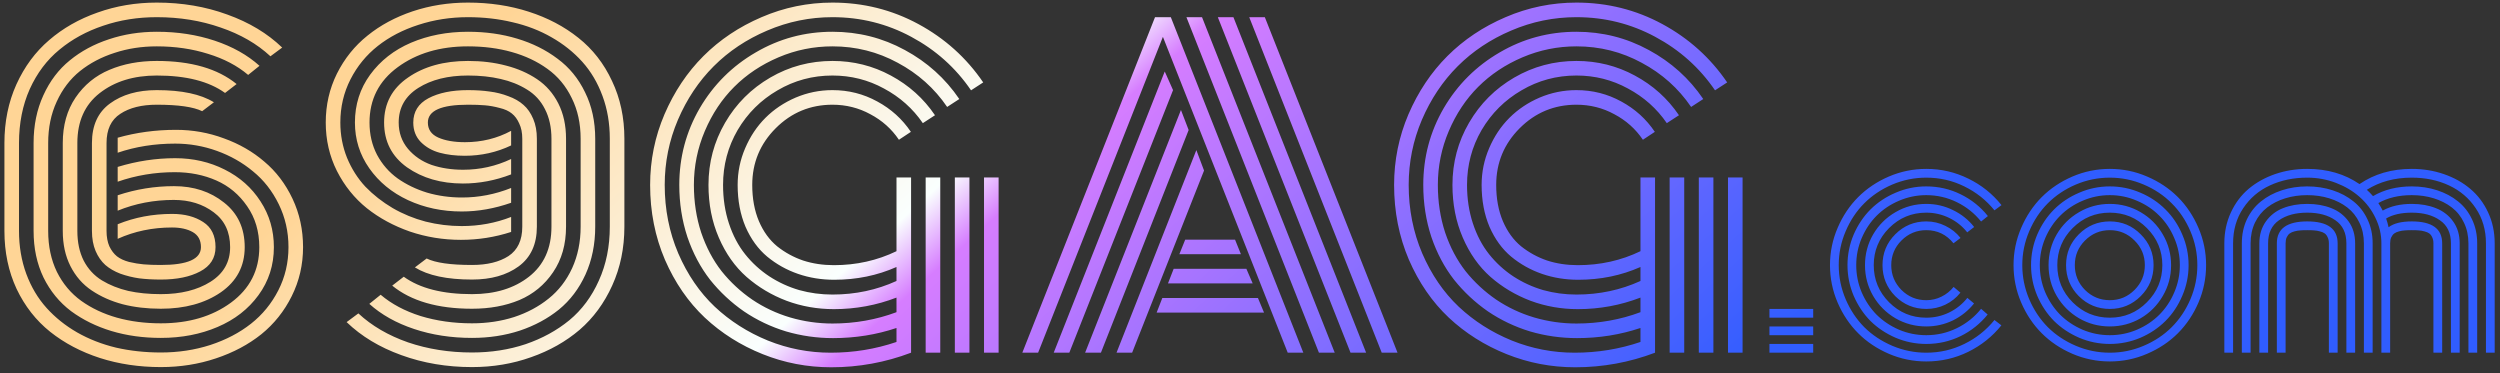 <svg width="241" height="36" viewBox="0 0 241 36" fill="none" xmlns="http://www.w3.org/2000/svg">
<rect x="0" y="0" width="241" height="36" fill="#333333" stroke="none"/>
<path d="M8.863 13.785C8.863 12.092 9.443 10.823 10.602 9.977C11.773 9.117 13.277 8.688 15.113 8.688C17.522 8.688 19.358 9.078 20.621 9.859L19.488 10.719C18.642 10.302 17.184 10.094 15.113 10.094C13.655 10.094 12.483 10.387 11.598 10.973C10.712 11.546 10.27 12.483 10.27 13.785V22.262C10.27 22.835 10.361 23.329 10.543 23.746C10.738 24.15 10.979 24.469 11.266 24.703C11.565 24.938 11.956 25.12 12.438 25.25C12.932 25.367 13.401 25.445 13.844 25.484C14.3 25.523 14.853 25.543 15.504 25.543C18.082 25.543 19.371 24.97 19.371 23.824C19.371 23.16 19.111 22.678 18.59 22.379C18.069 22.079 17.398 21.93 16.578 21.93C14.703 21.93 12.958 22.294 11.344 23.023V21.617C12.971 20.953 14.723 20.621 16.598 20.621C17.796 20.621 18.792 20.881 19.586 21.402C20.38 21.91 20.777 22.717 20.777 23.824C20.777 24.866 20.283 25.647 19.293 26.168C18.316 26.689 17.053 26.949 15.504 26.949C14.736 26.949 14.039 26.91 13.414 26.832C12.789 26.741 12.184 26.591 11.598 26.383C11.025 26.162 10.543 25.881 10.152 25.543C9.762 25.191 9.449 24.742 9.215 24.195C8.98 23.635 8.863 22.991 8.863 22.262V13.785ZM6.051 13.785C6.051 12.079 6.461 10.621 7.281 9.41C8.115 8.186 9.202 7.294 10.543 6.734C11.884 6.161 13.408 5.875 15.113 5.875C18.421 5.875 20.986 6.617 22.809 8.102L21.695 8.961C20.146 7.841 17.952 7.281 15.113 7.281C12.887 7.281 11.051 7.848 9.605 8.98C8.173 10.1 7.457 11.702 7.457 13.785V22.262C7.457 23.355 7.659 24.306 8.062 25.113C8.479 25.921 9.065 26.559 9.82 27.027C10.575 27.483 11.422 27.822 12.359 28.043C13.297 28.251 14.345 28.355 15.504 28.355C17.431 28.355 19.026 27.958 20.289 27.164C21.552 26.37 22.184 25.256 22.184 23.824C22.184 22.366 21.656 21.246 20.602 20.465C19.547 19.671 18.264 19.273 16.754 19.273C14.84 19.273 13.037 19.619 11.344 20.309V18.824C13.102 18.238 14.912 17.945 16.773 17.945C18.674 17.945 20.283 18.473 21.598 19.527C22.926 20.569 23.59 22.001 23.59 23.824C23.59 25.66 22.822 27.112 21.285 28.18C19.749 29.234 17.822 29.762 15.504 29.762C14.176 29.762 12.952 29.619 11.832 29.332C10.712 29.033 9.716 28.59 8.844 28.004C7.971 27.418 7.288 26.637 6.793 25.66C6.298 24.684 6.051 23.551 6.051 22.262V13.785ZM3.238 13.785C3.238 12.092 3.551 10.562 4.176 9.195C4.801 7.815 5.654 6.689 6.734 5.816C7.815 4.931 9.072 4.254 10.504 3.785C11.936 3.303 13.473 3.062 15.113 3.062C17.119 3.062 18.98 3.349 20.699 3.922C22.418 4.495 23.857 5.302 25.016 6.344L23.922 7.223C22.88 6.337 21.591 5.66 20.055 5.191C18.531 4.71 16.884 4.469 15.113 4.469C13.668 4.469 12.314 4.677 11.051 5.094C9.788 5.497 8.674 6.083 7.711 6.852C6.76 7.62 6.012 8.603 5.465 9.801C4.918 10.986 4.645 12.314 4.645 13.785V22.262C4.645 23.733 4.924 25.048 5.484 26.207C6.057 27.353 6.839 28.284 7.828 29C8.831 29.716 9.977 30.256 11.266 30.621C12.568 30.986 13.98 31.168 15.504 31.168C18.199 31.168 20.452 30.504 22.262 29.176C24.085 27.835 24.996 26.051 24.996 23.824C24.996 22.314 24.605 20.999 23.824 19.879C23.056 18.759 22.066 17.932 20.855 17.398C19.645 16.865 18.31 16.598 16.852 16.598C14.938 16.598 13.102 16.904 11.344 17.516V16.09C13.18 15.53 15.029 15.25 16.891 15.25C18.622 15.25 20.211 15.615 21.656 16.344C23.115 17.073 24.267 18.095 25.113 19.41C25.973 20.725 26.402 22.197 26.402 23.824C26.402 25.556 25.908 27.099 24.918 28.453C23.941 29.794 22.626 30.816 20.973 31.52C19.332 32.223 17.509 32.574 15.504 32.574C13.798 32.574 12.21 32.353 10.738 31.91C9.28 31.467 7.984 30.829 6.852 29.996C5.732 29.15 4.846 28.069 4.195 26.754C3.557 25.426 3.238 23.928 3.238 22.262V13.785ZM0.426 13.785C0.426 11.728 0.81 9.846 1.578 8.141C2.359 6.422 3.414 4.996 4.742 3.863C6.07 2.717 7.626 1.832 9.41 1.207C11.194 0.569 13.095 0.25 15.113 0.25C17.548 0.25 19.814 0.634 21.91 1.402C24.02 2.158 25.784 3.219 27.203 4.586L26.07 5.426C24.781 4.228 23.18 3.303 21.266 2.652C19.365 1.988 17.314 1.656 15.113 1.656C13.277 1.656 11.559 1.93 9.957 2.477C8.355 3.01 6.949 3.779 5.738 4.781C4.527 5.771 3.57 7.04 2.867 8.59C2.177 10.139 1.832 11.871 1.832 13.785V22.262C1.832 23.746 2.066 25.126 2.535 26.402C3.004 27.665 3.655 28.759 4.488 29.684C5.322 30.608 6.305 31.396 7.438 32.047C8.583 32.698 9.833 33.186 11.188 33.512C12.555 33.824 13.993 33.98 15.504 33.98C17.184 33.98 18.772 33.74 20.27 33.258C21.78 32.763 23.088 32.079 24.195 31.207C25.302 30.335 26.181 29.26 26.832 27.984C27.483 26.708 27.809 25.322 27.809 23.824C27.809 22.34 27.496 20.96 26.871 19.684C26.246 18.408 25.419 17.353 24.391 16.52C23.375 15.673 22.216 15.016 20.914 14.547C19.612 14.078 18.271 13.844 16.891 13.844C14.912 13.844 13.062 14.137 11.344 14.723V13.277C13.128 12.77 15.003 12.516 16.969 12.516C18.57 12.516 20.107 12.789 21.578 13.336C23.062 13.87 24.365 14.618 25.484 15.582C26.617 16.533 27.522 17.724 28.199 19.156C28.876 20.588 29.215 22.145 29.215 23.824C29.215 25.517 28.85 27.092 28.121 28.551C27.405 29.996 26.428 31.22 25.191 32.223C23.954 33.212 22.496 33.987 20.816 34.547C19.15 35.107 17.379 35.387 15.504 35.387C13.408 35.387 11.448 35.094 9.625 34.508C7.815 33.922 6.22 33.082 4.84 31.988C3.473 30.895 2.392 29.514 1.598 27.848C0.816 26.168 0.426 24.306 0.426 22.262V13.785ZM51.754 21.852C51.754 23.544 51.168 24.82 49.996 25.68C48.837 26.526 47.34 26.949 45.504 26.949C43.095 26.949 41.259 26.559 39.996 25.777L41.129 24.918C41.975 25.335 43.434 25.543 45.504 25.543C46.962 25.543 48.134 25.256 49.02 24.684C49.905 24.098 50.348 23.154 50.348 21.852V13.375C50.348 12.802 50.25 12.314 50.055 11.91C49.872 11.493 49.632 11.168 49.332 10.934C49.046 10.699 48.655 10.523 48.16 10.406C47.678 10.276 47.21 10.191 46.754 10.152C46.311 10.113 45.764 10.094 45.113 10.094C42.535 10.094 41.246 10.667 41.246 11.812C41.246 12.477 41.578 12.958 42.242 13.258C42.919 13.557 43.779 13.707 44.82 13.707C46.435 13.707 47.919 13.342 49.273 12.613V14.02C47.88 14.684 46.389 15.016 44.801 15.016C43.902 15.016 43.095 14.918 42.379 14.723C41.663 14.527 41.057 14.182 40.562 13.688C40.081 13.193 39.84 12.568 39.84 11.812C39.84 10.771 40.328 9.99 41.305 9.469C42.294 8.948 43.564 8.688 45.113 8.688C45.882 8.688 46.578 8.733 47.203 8.824C47.828 8.902 48.427 9.052 49 9.273C49.586 9.482 50.074 9.762 50.465 10.113C50.855 10.452 51.168 10.901 51.402 11.461C51.637 12.008 51.754 12.646 51.754 13.375V21.852ZM54.566 21.852C54.566 23.557 54.15 25.022 53.316 26.246C52.496 27.457 51.415 28.349 50.074 28.922C48.733 29.482 47.21 29.762 45.504 29.762C42.197 29.762 39.632 29.02 37.809 27.535L38.922 26.676C40.471 27.796 42.665 28.355 45.504 28.355C47.73 28.355 49.56 27.796 50.992 26.676C52.438 25.543 53.16 23.935 53.16 21.852V13.375C53.16 12.281 52.952 11.331 52.535 10.523C52.132 9.716 51.552 9.085 50.797 8.629C50.042 8.16 49.195 7.822 48.258 7.613C47.32 7.392 46.272 7.281 45.113 7.281C43.186 7.281 41.591 7.678 40.328 8.473C39.065 9.267 38.434 10.38 38.434 11.812C38.434 12.789 38.733 13.635 39.332 14.352C39.931 15.055 40.686 15.569 41.598 15.895C42.522 16.207 43.538 16.363 44.645 16.363C46.272 16.363 47.815 16.018 49.273 15.328V16.812C47.75 17.398 46.2 17.691 44.625 17.691C42.516 17.691 40.719 17.171 39.234 16.129C37.763 15.074 37.027 13.635 37.027 11.812C37.027 9.977 37.796 8.531 39.332 7.477C40.868 6.409 42.796 5.875 45.113 5.875C46.441 5.875 47.665 6.025 48.785 6.324C49.905 6.611 50.901 7.047 51.773 7.633C52.646 8.219 53.329 9 53.824 9.977C54.319 10.953 54.566 12.086 54.566 13.375V21.852ZM57.379 21.852C57.379 23.544 57.066 25.081 56.441 26.461C55.816 27.828 54.964 28.954 53.883 29.84C52.802 30.712 51.546 31.389 50.113 31.871C48.681 32.34 47.145 32.574 45.504 32.574C43.499 32.574 41.637 32.288 39.918 31.715C38.199 31.142 36.76 30.335 35.602 29.293L36.695 28.414C37.737 29.299 39.02 29.983 40.543 30.465C42.079 30.934 43.733 31.168 45.504 31.168C46.949 31.168 48.303 30.966 49.566 30.562C50.829 30.146 51.936 29.553 52.887 28.785C53.85 28.017 54.605 27.04 55.152 25.855C55.699 24.658 55.973 23.323 55.973 21.852V13.375C55.973 11.904 55.686 10.595 55.113 9.449C54.553 8.29 53.772 7.353 52.77 6.637C51.78 5.921 50.634 5.38 49.332 5.016C48.043 4.651 46.637 4.469 45.113 4.469C42.418 4.469 40.159 5.139 38.336 6.48C36.526 7.809 35.621 9.586 35.621 11.812C35.621 12.958 35.862 13.993 36.344 14.918C36.839 15.842 37.503 16.604 38.336 17.203C39.169 17.789 40.113 18.245 41.168 18.57C42.236 18.883 43.362 19.039 44.547 19.039C46.161 19.039 47.737 18.733 49.273 18.121V19.547C47.672 20.107 46.083 20.387 44.508 20.387C42.633 20.387 40.908 20.022 39.332 19.293C37.77 18.564 36.526 17.542 35.602 16.227C34.677 14.912 34.215 13.44 34.215 11.812C34.215 10.081 34.703 8.544 35.68 7.203C36.669 5.849 37.984 4.82 39.625 4.117C41.279 3.414 43.108 3.062 45.113 3.062C46.819 3.062 48.401 3.284 49.859 3.727C51.331 4.169 52.626 4.814 53.746 5.66C54.879 6.493 55.764 7.574 56.402 8.902C57.053 10.217 57.379 11.708 57.379 13.375V21.852ZM60.191 21.852C60.191 23.909 59.801 25.797 59.02 27.516C58.251 29.221 57.203 30.647 55.875 31.793C54.547 32.926 52.991 33.805 51.207 34.43C49.423 35.068 47.522 35.387 45.504 35.387C43.069 35.387 40.797 35.003 38.688 34.234C36.591 33.479 34.833 32.418 33.414 31.051L34.547 30.211C35.836 31.409 37.431 32.34 39.332 33.004C41.246 33.655 43.303 33.98 45.504 33.98C47.34 33.98 49.059 33.714 50.66 33.18C52.262 32.633 53.668 31.865 54.879 30.875C56.09 29.872 57.04 28.596 57.73 27.047C58.434 25.497 58.785 23.766 58.785 21.852V13.375C58.785 11.891 58.551 10.517 58.082 9.254C57.613 7.978 56.962 6.878 56.129 5.953C55.296 5.029 54.306 4.241 53.16 3.59C52.027 2.939 50.777 2.457 49.41 2.145C48.056 1.819 46.624 1.656 45.113 1.656C43.434 1.656 41.839 1.904 40.328 2.398C38.831 2.88 37.529 3.557 36.422 4.43C35.315 5.302 34.436 6.376 33.785 7.652C33.134 8.928 32.809 10.315 32.809 11.812C32.809 13.01 33.023 14.143 33.453 15.211C33.896 16.279 34.488 17.21 35.23 18.004C35.986 18.785 36.858 19.469 37.848 20.055C38.837 20.628 39.898 21.064 41.031 21.363C42.177 21.65 43.336 21.793 44.508 21.793C46.188 21.793 47.776 21.5 49.273 20.914V22.359C47.711 22.867 46.096 23.121 44.43 23.121C42.724 23.121 41.083 22.854 39.508 22.32C37.945 21.773 36.565 21.025 35.367 20.074C34.169 19.111 33.206 17.913 32.477 16.48C31.76 15.048 31.402 13.492 31.402 11.812C31.402 10.12 31.76 8.551 32.477 7.105C33.206 5.647 34.189 4.423 35.426 3.434C36.663 2.431 38.115 1.65 39.781 1.09C41.461 0.53 43.238 0.25 45.113 0.25C47.21 0.25 49.163 0.543 50.973 1.129C52.796 1.715 54.391 2.555 55.758 3.648C57.138 4.742 58.219 6.129 59 7.809C59.794 9.475 60.191 11.331 60.191 13.375V21.852ZM89.234 17.105H90.641V34H89.234V17.105ZM94.859 17.105H96.266V34H94.859V17.105ZM92.047 17.105H93.453V34H92.047V17.105ZM87.828 17.105V34C85.354 34.938 82.789 35.406 80.133 35.406C77.828 35.406 75.621 34.983 73.512 34.137C71.402 33.29 69.547 32.118 67.945 30.621C66.344 29.111 65.061 27.249 64.098 25.035C63.147 22.809 62.672 20.406 62.672 17.828C62.672 15.445 63.134 13.173 64.059 11.012C64.996 8.837 66.246 6.969 67.809 5.406C69.384 3.831 71.253 2.581 73.414 1.656C75.588 0.719 77.867 0.25 80.25 0.25C83.219 0.25 85.979 0.94 88.531 2.32C91.083 3.701 93.167 5.576 94.781 7.945L93.609 8.707C92.125 6.533 90.204 4.814 87.848 3.551C85.504 2.288 82.971 1.656 80.25 1.656C78.062 1.656 75.966 2.086 73.961 2.945C71.969 3.792 70.25 4.938 68.805 6.383C67.359 7.828 66.207 9.553 65.348 11.559C64.501 13.551 64.078 15.641 64.078 17.828C64.078 20.185 64.514 22.385 65.387 24.43C66.272 26.474 67.444 28.186 68.902 29.566C70.374 30.947 72.079 32.034 74.019 32.828C75.96 33.609 77.978 34 80.074 34C82.275 34 84.391 33.655 86.422 32.965V31.617C84.482 32.268 82.444 32.594 80.309 32.594C78.759 32.594 77.249 32.379 75.777 31.949C74.319 31.506 72.965 30.862 71.715 30.016C70.478 29.156 69.391 28.141 68.453 26.969C67.529 25.784 66.799 24.41 66.266 22.848C65.745 21.272 65.484 19.599 65.484 17.828C65.484 15.159 66.142 12.691 67.457 10.426C68.785 8.16 70.582 6.37 72.848 5.055C75.113 3.727 77.581 3.062 80.25 3.062C82.75 3.062 85.074 3.648 87.223 4.82C89.371 5.979 91.122 7.555 92.477 9.547L91.305 10.309C90.081 8.512 88.492 7.092 86.539 6.051C84.599 4.996 82.503 4.469 80.25 4.469C78.44 4.469 76.708 4.82 75.055 5.523C73.401 6.227 71.975 7.177 70.777 8.375C69.592 9.56 68.648 10.979 67.945 12.633C67.242 14.287 66.891 16.018 66.891 17.828C66.891 19.456 67.125 20.986 67.594 22.418C68.076 23.837 68.733 25.081 69.566 26.148C70.413 27.203 71.396 28.115 72.516 28.883C73.635 29.638 74.853 30.211 76.168 30.602C77.496 30.992 78.857 31.188 80.25 31.188C82.412 31.188 84.469 30.823 86.422 30.094V28.688C84.495 29.43 82.483 29.801 80.387 29.801C78.798 29.801 77.281 29.534 75.836 29C74.391 28.453 73.102 27.685 71.969 26.695C70.849 25.706 69.957 24.443 69.293 22.906C68.629 21.37 68.297 19.677 68.297 17.828C68.297 15.667 68.831 13.668 69.898 11.832C70.966 9.996 72.418 8.544 74.254 7.477C76.09 6.409 78.088 5.875 80.25 5.875C82.268 5.875 84.143 6.344 85.875 7.281C87.62 8.219 89.039 9.495 90.133 11.109L88.961 11.871C87.997 10.465 86.747 9.352 85.211 8.531C83.688 7.698 82.034 7.281 80.25 7.281C78.336 7.281 76.572 7.757 74.957 8.707C73.342 9.645 72.06 10.921 71.109 12.535C70.172 14.15 69.703 15.914 69.703 17.828C69.703 19.156 69.892 20.393 70.269 21.539C70.647 22.685 71.168 23.674 71.832 24.508C72.496 25.341 73.271 26.051 74.156 26.637C75.055 27.223 76.018 27.665 77.047 27.965C78.076 28.251 79.143 28.395 80.25 28.395C82.451 28.395 84.508 27.958 86.422 27.086V25.738C84.573 26.559 82.574 26.969 80.426 26.969C79.189 26.969 78.023 26.78 76.93 26.402C75.836 26.025 74.846 25.471 73.961 24.742C73.088 24.013 72.392 23.056 71.871 21.871C71.363 20.673 71.109 19.326 71.109 17.828C71.109 16.591 71.35 15.413 71.832 14.293C72.314 13.16 72.965 12.184 73.785 11.363C74.606 10.543 75.576 9.892 76.695 9.41C77.828 8.928 79.013 8.688 80.25 8.688C81.799 8.688 83.238 9.052 84.566 9.781C85.894 10.497 86.975 11.474 87.809 12.711L86.656 13.473C85.953 12.431 85.035 11.611 83.902 11.012C82.783 10.4 81.565 10.094 80.25 10.094C78.115 10.094 76.292 10.849 74.781 12.359C73.271 13.87 72.516 15.693 72.516 17.828C72.516 19.143 72.731 20.309 73.16 21.324C73.59 22.327 74.176 23.134 74.918 23.746C75.673 24.345 76.507 24.801 77.418 25.113C78.342 25.413 79.332 25.562 80.387 25.562C82.548 25.562 84.56 25.113 86.422 24.215V17.105H87.828ZM113.688 24.508L114.254 23.102H119.059L119.625 24.508H113.688ZM112.594 27.32L113.141 25.914H120.152L120.758 27.32H112.594ZM111.5 30.133L112.047 28.727H121.266L121.852 30.133H111.5ZM100.074 34H98.551L111.344 1.656H112.867L125.641 34H124.137L112.105 3.551L100.074 34ZM112.281 6.891L113.082 8.688L103.082 34H101.578L112.281 6.891ZM113.844 10.602L114.586 12.535L106.129 34H104.605L113.844 10.602ZM115.328 14.469L116.07 16.441L109.137 34H107.633L115.328 14.469ZM134.723 34H133.199L120.426 1.656H121.93L134.723 34ZM118.902 1.656L131.695 34H130.191L117.398 1.656H118.902ZM115.875 1.656L128.668 34H127.145L114.371 1.656H115.875ZM160.953 17.105H162.359V34H160.953V17.105ZM166.578 17.105H167.984V34H166.578V17.105ZM163.766 17.105H165.172V34H163.766V17.105ZM159.547 17.105V34C157.073 34.938 154.508 35.406 151.852 35.406C149.547 35.406 147.34 34.983 145.23 34.137C143.121 33.29 141.266 32.118 139.664 30.621C138.062 29.111 136.78 27.249 135.816 25.035C134.866 22.809 134.391 20.406 134.391 17.828C134.391 15.445 134.853 13.173 135.777 11.012C136.715 8.837 137.965 6.969 139.527 5.406C141.103 3.831 142.971 2.581 145.133 1.656C147.307 0.719 149.586 0.25 151.969 0.25C154.938 0.25 157.698 0.94 160.25 2.32C162.802 3.701 164.885 5.576 166.5 7.945L165.328 8.707C163.844 6.533 161.923 4.814 159.566 3.551C157.223 2.288 154.69 1.656 151.969 1.656C149.781 1.656 147.685 2.086 145.68 2.945C143.688 3.792 141.969 4.938 140.523 6.383C139.078 7.828 137.926 9.553 137.066 11.559C136.22 13.551 135.797 15.641 135.797 17.828C135.797 20.185 136.233 22.385 137.105 24.43C137.991 26.474 139.163 28.186 140.621 29.566C142.092 30.947 143.798 32.034 145.738 32.828C147.678 33.609 149.697 34 151.793 34C153.993 34 156.109 33.655 158.141 32.965V31.617C156.201 32.268 154.163 32.594 152.027 32.594C150.478 32.594 148.967 32.379 147.496 31.949C146.038 31.506 144.684 30.862 143.434 30.016C142.197 29.156 141.109 28.141 140.172 26.969C139.247 25.784 138.518 24.41 137.984 22.848C137.464 21.272 137.203 19.599 137.203 17.828C137.203 15.159 137.861 12.691 139.176 10.426C140.504 8.16 142.301 6.37 144.566 5.055C146.832 3.727 149.299 3.062 151.969 3.062C154.469 3.062 156.793 3.648 158.941 4.82C161.09 5.979 162.841 7.555 164.195 9.547L163.023 10.309C161.799 8.512 160.211 7.092 158.258 6.051C156.318 4.996 154.221 4.469 151.969 4.469C150.159 4.469 148.427 4.82 146.773 5.523C145.12 6.227 143.694 7.177 142.496 8.375C141.311 9.56 140.367 10.979 139.664 12.633C138.961 14.287 138.609 16.018 138.609 17.828C138.609 19.456 138.844 20.986 139.312 22.418C139.794 23.837 140.452 25.081 141.285 26.148C142.132 27.203 143.115 28.115 144.234 28.883C145.354 29.638 146.572 30.211 147.887 30.602C149.215 30.992 150.576 31.188 151.969 31.188C154.13 31.188 156.188 30.823 158.141 30.094V28.688C156.214 29.43 154.202 29.801 152.105 29.801C150.517 29.801 149 29.534 147.555 29C146.109 28.453 144.82 27.685 143.688 26.695C142.568 25.706 141.676 24.443 141.012 22.906C140.348 21.37 140.016 19.677 140.016 17.828C140.016 15.667 140.549 13.668 141.617 11.832C142.685 9.996 144.137 8.544 145.973 7.477C147.809 6.409 149.807 5.875 151.969 5.875C153.987 5.875 155.862 6.344 157.594 7.281C159.339 8.219 160.758 9.495 161.852 11.109L160.68 11.871C159.716 10.465 158.466 9.352 156.93 8.531C155.406 7.698 153.753 7.281 151.969 7.281C150.055 7.281 148.29 7.757 146.676 8.707C145.061 9.645 143.779 10.921 142.828 12.535C141.891 14.15 141.422 15.914 141.422 17.828C141.422 19.156 141.611 20.393 141.988 21.539C142.366 22.685 142.887 23.674 143.551 24.508C144.215 25.341 144.99 26.051 145.875 26.637C146.773 27.223 147.737 27.665 148.766 27.965C149.794 28.251 150.862 28.395 151.969 28.395C154.169 28.395 156.227 27.958 158.141 27.086V25.738C156.292 26.559 154.293 26.969 152.145 26.969C150.908 26.969 149.742 26.78 148.648 26.402C147.555 26.025 146.565 25.471 145.68 24.742C144.807 24.013 144.111 23.056 143.59 21.871C143.082 20.673 142.828 19.326 142.828 17.828C142.828 16.591 143.069 15.413 143.551 14.293C144.033 13.16 144.684 12.184 145.504 11.363C146.324 10.543 147.294 9.892 148.414 9.41C149.547 8.928 150.732 8.688 151.969 8.688C153.518 8.688 154.957 9.052 156.285 9.781C157.613 10.497 158.694 11.474 159.527 12.711L158.375 13.473C157.672 12.431 156.754 11.611 155.621 11.012C154.501 10.4 153.284 10.094 151.969 10.094C149.833 10.094 148.01 10.849 146.5 12.359C144.99 13.87 144.234 15.693 144.234 17.828C144.234 19.143 144.449 20.309 144.879 21.324C145.309 22.327 145.895 23.134 146.637 23.746C147.392 24.345 148.225 24.801 149.137 25.113C150.061 25.413 151.051 25.562 152.105 25.562C154.267 25.562 156.279 25.113 158.141 24.215V17.105H159.547ZM170.574 30.625V29.781H174.793V30.625H170.574ZM170.574 32.312V31.469H174.793V32.312H170.574ZM170.574 34V33.156H174.793V34H170.574ZM188.996 22.938L188.316 23.453C187.637 22.609 186.762 22.188 185.691 22.188C184.762 22.188 183.965 22.52 183.301 23.184C182.645 23.84 182.316 24.633 182.316 25.562C182.316 26.492 182.645 27.289 183.301 27.953C183.965 28.609 184.762 28.938 185.691 28.938C186.215 28.938 186.703 28.824 187.156 28.598C187.617 28.371 188.008 28.059 188.328 27.66L188.984 28.211C188.594 28.703 188.109 29.09 187.531 29.371C186.953 29.645 186.34 29.781 185.691 29.781C184.527 29.781 183.531 29.371 182.703 28.551C181.883 27.723 181.473 26.727 181.473 25.562C181.473 24.398 181.883 23.406 182.703 22.586C183.531 21.758 184.527 21.344 185.691 21.344C186.348 21.344 186.965 21.488 187.543 21.777C188.121 22.059 188.605 22.445 188.996 22.938ZM190.309 21.883L189.641 22.398C189.172 21.805 188.59 21.34 187.895 21.004C187.207 20.668 186.473 20.5 185.691 20.5C184.293 20.5 183.098 20.996 182.105 21.988C181.121 22.98 180.629 24.172 180.629 25.562C180.629 26.953 181.121 28.145 182.105 29.137C183.098 30.129 184.293 30.625 185.691 30.625C186.473 30.625 187.211 30.457 187.906 30.121C188.602 29.777 189.184 29.309 189.652 28.715L190.297 29.254C189.75 29.941 189.074 30.484 188.27 30.883C187.465 31.273 186.605 31.469 185.691 31.469C184.621 31.469 183.633 31.207 182.727 30.684C181.82 30.152 181.102 29.434 180.57 28.527C180.047 27.621 179.785 26.633 179.785 25.562C179.785 24.492 180.047 23.504 180.57 22.598C181.102 21.691 181.82 20.977 182.727 20.453C183.633 19.922 184.621 19.656 185.691 19.656C186.605 19.656 187.465 19.855 188.27 20.254C189.082 20.645 189.762 21.188 190.309 21.883ZM191.633 20.828L190.977 21.355C190.344 20.566 189.566 19.945 188.645 19.492C187.723 19.039 186.738 18.812 185.691 18.812C184.777 18.812 183.902 18.992 183.066 19.352C182.238 19.703 181.52 20.184 180.91 20.793C180.309 21.395 179.828 22.113 179.469 22.949C179.117 23.777 178.941 24.648 178.941 25.562C178.941 26.477 179.117 27.352 179.469 28.188C179.828 29.016 180.309 29.734 180.91 30.344C181.52 30.945 182.238 31.426 183.066 31.785C183.902 32.137 184.777 32.312 185.691 32.312C186.738 32.312 187.723 32.086 188.645 31.633C189.566 31.18 190.344 30.559 190.977 29.77L191.609 30.32C190.898 31.203 190.027 31.898 188.996 32.406C187.965 32.906 186.863 33.156 185.691 33.156C184.66 33.156 183.676 32.957 182.738 32.559C181.801 32.152 180.992 31.613 180.312 30.941C179.641 30.262 179.102 29.453 178.695 28.516C178.297 27.578 178.098 26.594 178.098 25.562C178.098 24.531 178.297 23.547 178.695 22.609C179.102 21.672 179.641 20.867 180.312 20.195C180.992 19.516 181.801 18.977 182.738 18.578C183.676 18.172 184.66 17.969 185.691 17.969C186.871 17.969 187.977 18.223 189.008 18.73C190.047 19.238 190.922 19.938 191.633 20.828ZM192.945 19.773L192.266 20.277C191.477 19.301 190.508 18.531 189.359 17.969C188.219 17.406 186.996 17.125 185.691 17.125C184.551 17.125 183.457 17.348 182.41 17.793C181.371 18.238 180.473 18.84 179.715 19.598C178.965 20.348 178.367 21.246 177.922 22.293C177.477 23.332 177.254 24.422 177.254 25.562C177.254 26.703 177.477 27.797 177.922 28.844C178.367 29.883 178.965 30.781 179.715 31.539C180.473 32.289 181.371 32.887 182.41 33.332C183.457 33.777 184.551 34 185.691 34C186.996 34 188.219 33.719 189.359 33.156C190.508 32.594 191.477 31.824 192.266 30.848L192.934 31.363C192.066 32.441 191 33.293 189.734 33.918C188.477 34.535 187.129 34.844 185.691 34.844C184.434 34.844 183.23 34.598 182.082 34.105C180.941 33.613 179.957 32.953 179.129 32.125C178.301 31.297 177.641 30.312 177.148 29.172C176.656 28.023 176.41 26.82 176.41 25.562C176.41 24.305 176.656 23.105 177.148 21.965C177.641 20.816 178.301 19.828 179.129 19C179.957 18.172 180.941 17.512 182.082 17.02C183.23 16.527 184.434 16.281 185.691 16.281C187.129 16.281 188.48 16.594 189.746 17.219C191.012 17.836 192.078 18.688 192.945 19.773ZM200.996 23.184C200.34 23.84 200.012 24.633 200.012 25.562C200.012 26.492 200.34 27.289 200.996 27.953C201.66 28.609 202.457 28.938 203.387 28.938C204.316 28.938 205.109 28.609 205.766 27.953C206.43 27.289 206.762 26.492 206.762 25.562C206.762 24.633 206.43 23.84 205.766 23.184C205.109 22.52 204.316 22.188 203.387 22.188C202.457 22.188 201.66 22.52 200.996 23.184ZM200.398 28.551C199.578 27.723 199.168 26.727 199.168 25.562C199.168 24.398 199.578 23.406 200.398 22.586C201.227 21.758 202.223 21.344 203.387 21.344C204.551 21.344 205.543 21.758 206.363 22.586C207.191 23.406 207.605 24.398 207.605 25.562C207.605 26.727 207.191 27.723 206.363 28.551C205.543 29.371 204.551 29.781 203.387 29.781C202.223 29.781 201.227 29.371 200.398 28.551ZM199.801 21.988C198.816 22.98 198.324 24.172 198.324 25.562C198.324 26.953 198.816 28.145 199.801 29.137C200.793 30.129 201.988 30.625 203.387 30.625C204.785 30.625 205.977 30.129 206.961 29.137C207.953 28.145 208.449 26.953 208.449 25.562C208.449 24.172 207.953 22.98 206.961 21.988C205.977 20.996 204.785 20.5 203.387 20.5C201.988 20.5 200.793 20.996 199.801 21.988ZM198.266 28.527C197.742 27.621 197.48 26.633 197.48 25.562C197.48 24.492 197.742 23.504 198.266 22.598C198.797 21.691 199.516 20.977 200.422 20.453C201.328 19.922 202.316 19.656 203.387 19.656C204.457 19.656 205.445 19.922 206.352 20.453C207.258 20.977 207.973 21.691 208.496 22.598C209.027 23.504 209.293 24.492 209.293 25.562C209.293 26.633 209.027 27.621 208.496 28.527C207.973 29.434 207.258 30.152 206.352 30.684C205.445 31.207 204.457 31.469 203.387 31.469C202.316 31.469 201.328 31.207 200.422 30.684C199.516 30.152 198.797 29.434 198.266 28.527ZM197.164 22.949C196.812 23.777 196.637 24.648 196.637 25.562C196.637 26.477 196.812 27.352 197.164 28.188C197.523 29.016 198.004 29.734 198.605 30.344C199.215 30.945 199.934 31.426 200.762 31.785C201.598 32.137 202.473 32.312 203.387 32.312C204.301 32.312 205.172 32.137 206 31.785C206.836 31.426 207.555 30.945 208.156 30.344C208.766 29.734 209.246 29.016 209.598 28.188C209.957 27.352 210.137 26.477 210.137 25.562C210.137 24.648 209.957 23.777 209.598 22.949C209.246 22.113 208.766 21.395 208.156 20.793C207.555 20.184 206.836 19.703 206 19.352C205.172 18.992 204.301 18.812 203.387 18.812C202.473 18.812 201.598 18.992 200.762 19.352C199.934 19.703 199.215 20.184 198.605 20.793C198.004 21.395 197.523 22.113 197.164 22.949ZM196.391 28.516C195.992 27.578 195.793 26.594 195.793 25.562C195.793 24.531 195.992 23.547 196.391 22.609C196.797 21.672 197.336 20.867 198.008 20.195C198.688 19.516 199.496 18.977 200.434 18.578C201.371 18.172 202.355 17.969 203.387 17.969C204.418 17.969 205.402 18.172 206.34 18.578C207.277 18.977 208.082 19.516 208.754 20.195C209.434 20.867 209.973 21.672 210.371 22.609C210.777 23.547 210.98 24.531 210.98 25.562C210.98 26.594 210.777 27.578 210.371 28.516C209.973 29.453 209.434 30.262 208.754 30.941C208.082 31.613 207.277 32.152 206.34 32.559C205.402 32.957 204.418 33.156 203.387 33.156C202.355 33.156 201.371 32.957 200.434 32.559C199.496 32.152 198.688 31.613 198.008 30.941C197.336 30.262 196.797 29.453 196.391 28.516ZM195.617 22.293C195.172 23.332 194.949 24.422 194.949 25.562C194.949 26.703 195.172 27.797 195.617 28.844C196.062 29.883 196.66 30.781 197.41 31.539C198.168 32.289 199.066 32.887 200.105 33.332C201.152 33.777 202.246 34 203.387 34C204.527 34 205.617 33.777 206.656 33.332C207.703 32.887 208.602 32.289 209.352 31.539C210.109 30.781 210.711 29.883 211.156 28.844C211.602 27.797 211.824 26.703 211.824 25.562C211.824 24.422 211.602 23.332 211.156 22.293C210.711 21.246 210.109 20.348 209.352 19.598C208.602 18.84 207.703 18.238 206.656 17.793C205.617 17.348 204.527 17.125 203.387 17.125C202.246 17.125 201.152 17.348 200.105 17.793C199.066 18.238 198.168 18.84 197.41 19.598C196.66 20.348 196.062 21.246 195.617 22.293ZM194.844 29.172C194.352 28.023 194.105 26.82 194.105 25.562C194.105 24.305 194.352 23.105 194.844 21.965C195.336 20.816 195.996 19.828 196.824 19C197.652 18.172 198.637 17.512 199.777 17.02C200.926 16.527 202.129 16.281 203.387 16.281C204.645 16.281 205.844 16.527 206.984 17.02C208.133 17.512 209.121 18.172 209.949 19C210.777 19.828 211.438 20.816 211.93 21.965C212.422 23.105 212.668 24.305 212.668 25.562C212.668 26.82 212.422 28.023 211.93 29.172C211.438 30.312 210.777 31.297 209.949 32.125C209.121 32.953 208.133 33.613 206.984 34.105C205.844 34.598 204.645 34.844 203.387 34.844C202.129 34.844 200.926 34.598 199.777 34.105C198.637 33.613 197.652 32.953 196.824 32.125C195.996 31.297 195.336 30.312 194.844 29.172ZM225.348 23.453V34H224.504V23.453C224.504 23.227 224.465 23.035 224.387 22.879C224.316 22.715 224.223 22.59 224.105 22.504C223.988 22.418 223.832 22.352 223.637 22.305C223.449 22.25 223.266 22.219 223.086 22.211C222.906 22.195 222.684 22.188 222.418 22.188C222.152 22.188 221.93 22.195 221.75 22.211C221.57 22.219 221.383 22.25 221.188 22.305C221 22.352 220.848 22.418 220.73 22.504C220.613 22.59 220.516 22.715 220.438 22.879C220.367 23.035 220.332 23.227 220.332 23.453V34H219.488V23.453C219.488 22.047 220.465 21.344 222.418 21.344C224.371 21.344 225.348 22.047 225.348 23.453ZM227.035 23.453V34H226.191V23.453C226.191 22.461 225.84 21.723 225.137 21.238C224.441 20.746 223.535 20.5 222.418 20.5C221.301 20.5 220.391 20.746 219.688 21.238C218.992 21.723 218.645 22.461 218.645 23.453V34H217.801V23.453C217.801 22.633 218.012 21.93 218.434 21.344C218.855 20.758 219.406 20.332 220.086 20.066C220.773 19.793 221.551 19.656 222.418 19.656C223.285 19.656 224.059 19.793 224.738 20.066C225.426 20.332 225.98 20.758 226.402 21.344C226.824 21.93 227.035 22.633 227.035 23.453ZM228.723 23.453V34H227.879V23.453C227.879 22.719 227.734 22.055 227.445 21.461C227.164 20.867 226.773 20.379 226.273 19.996C225.773 19.613 225.195 19.32 224.539 19.117C223.883 18.914 223.176 18.812 222.418 18.812C221.66 18.812 220.953 18.914 220.297 19.117C219.641 19.32 219.062 19.613 218.562 19.996C218.062 20.379 217.668 20.867 217.379 21.461C217.098 22.055 216.957 22.719 216.957 23.453V34H216.113V23.453C216.113 22.602 216.277 21.828 216.605 21.133C216.941 20.438 217.395 19.863 217.965 19.41C218.535 18.949 219.203 18.594 219.969 18.344C220.734 18.094 221.551 17.969 222.418 17.969C223.285 17.969 224.102 18.094 224.867 18.344C225.633 18.594 226.301 18.949 226.871 19.41C227.441 19.863 227.891 20.438 228.219 21.133C228.555 21.828 228.723 22.602 228.723 23.453ZM230.41 34H229.566V23.453C229.566 22.602 229.375 21.785 228.992 21.004C228.617 20.223 228.109 19.551 227.469 18.988C226.828 18.418 226.066 17.965 225.184 17.629C224.301 17.293 223.379 17.125 222.418 17.125C221.098 17.125 219.898 17.375 218.82 17.875C217.75 18.367 216.891 19.102 216.242 20.078C215.594 21.047 215.27 22.172 215.27 23.453V34H214.426V23.453C214.426 22.375 214.637 21.383 215.059 20.477C215.48 19.57 216.051 18.812 216.77 18.203C217.496 17.594 218.344 17.121 219.312 16.785C220.289 16.449 221.324 16.281 222.418 16.281C224.355 16.281 226.035 16.77 227.457 17.746C228.879 16.77 230.559 16.281 232.496 16.281C233.59 16.281 234.621 16.449 235.59 16.785C236.566 17.121 237.414 17.594 238.133 18.203C238.859 18.812 239.434 19.57 239.855 20.477C240.277 21.383 240.488 22.375 240.488 23.453V34H239.645V23.453C239.645 22.18 239.32 21.059 238.672 20.09C238.023 19.113 237.16 18.375 236.082 17.875C235.012 17.375 233.816 17.125 232.496 17.125C230.84 17.125 229.395 17.516 228.16 18.297C228.34 18.453 228.539 18.656 228.758 18.906C229.828 18.281 231.074 17.969 232.496 17.969C233.363 17.969 234.18 18.094 234.945 18.344C235.711 18.594 236.379 18.949 236.949 19.41C237.52 19.863 237.969 20.438 238.297 21.133C238.633 21.828 238.801 22.602 238.801 23.453V34H237.957V23.453C237.957 22.719 237.812 22.055 237.523 21.461C237.242 20.867 236.852 20.379 236.352 19.996C235.852 19.613 235.273 19.32 234.617 19.117C233.961 18.914 233.254 18.812 232.496 18.812C231.254 18.812 230.18 19.066 229.273 19.574C229.414 19.793 229.555 20.035 229.695 20.301C230.461 19.871 231.395 19.656 232.496 19.656C233.363 19.656 234.137 19.793 234.816 20.066C235.504 20.332 236.059 20.758 236.48 21.344C236.902 21.93 237.113 22.633 237.113 23.453V34H236.27V23.453C236.27 22.461 235.918 21.723 235.215 21.238C234.52 20.746 233.613 20.5 232.496 20.5C231.48 20.5 230.656 20.688 230.023 21.062C230.125 21.359 230.203 21.641 230.258 21.906C230.75 21.531 231.496 21.344 232.496 21.344C234.449 21.344 235.426 22.047 235.426 23.453V34H234.582V23.453C234.582 23.227 234.543 23.035 234.465 22.879C234.395 22.715 234.301 22.59 234.184 22.504C234.066 22.418 233.91 22.352 233.715 22.305C233.527 22.25 233.344 22.219 233.164 22.211C232.984 22.195 232.762 22.188 232.496 22.188C232.23 22.188 232.008 22.195 231.828 22.211C231.648 22.219 231.461 22.25 231.266 22.305C231.078 22.352 230.926 22.418 230.809 22.504C230.691 22.59 230.594 22.715 230.516 22.879C230.445 23.035 230.41 23.227 230.41 23.453V34Z" fill="url(#paint0_linear_1_8)"/>
<defs>
<linearGradient id="paint0_linear_1_8" x1="-10.375" y1="19" x2="83.499" y2="123.527" gradientUnits="userSpaceOnUse">
<stop offset="0.188" stop-color="#FFD596"/>
<stop offset="0.474" stop-color="#FAFFFE"/>
<stop offset="0.516" stop-color="#D67DFF"/>
<stop offset="0.938" stop-color="#305DFF"/>
</linearGradient>
</defs>
</svg>

